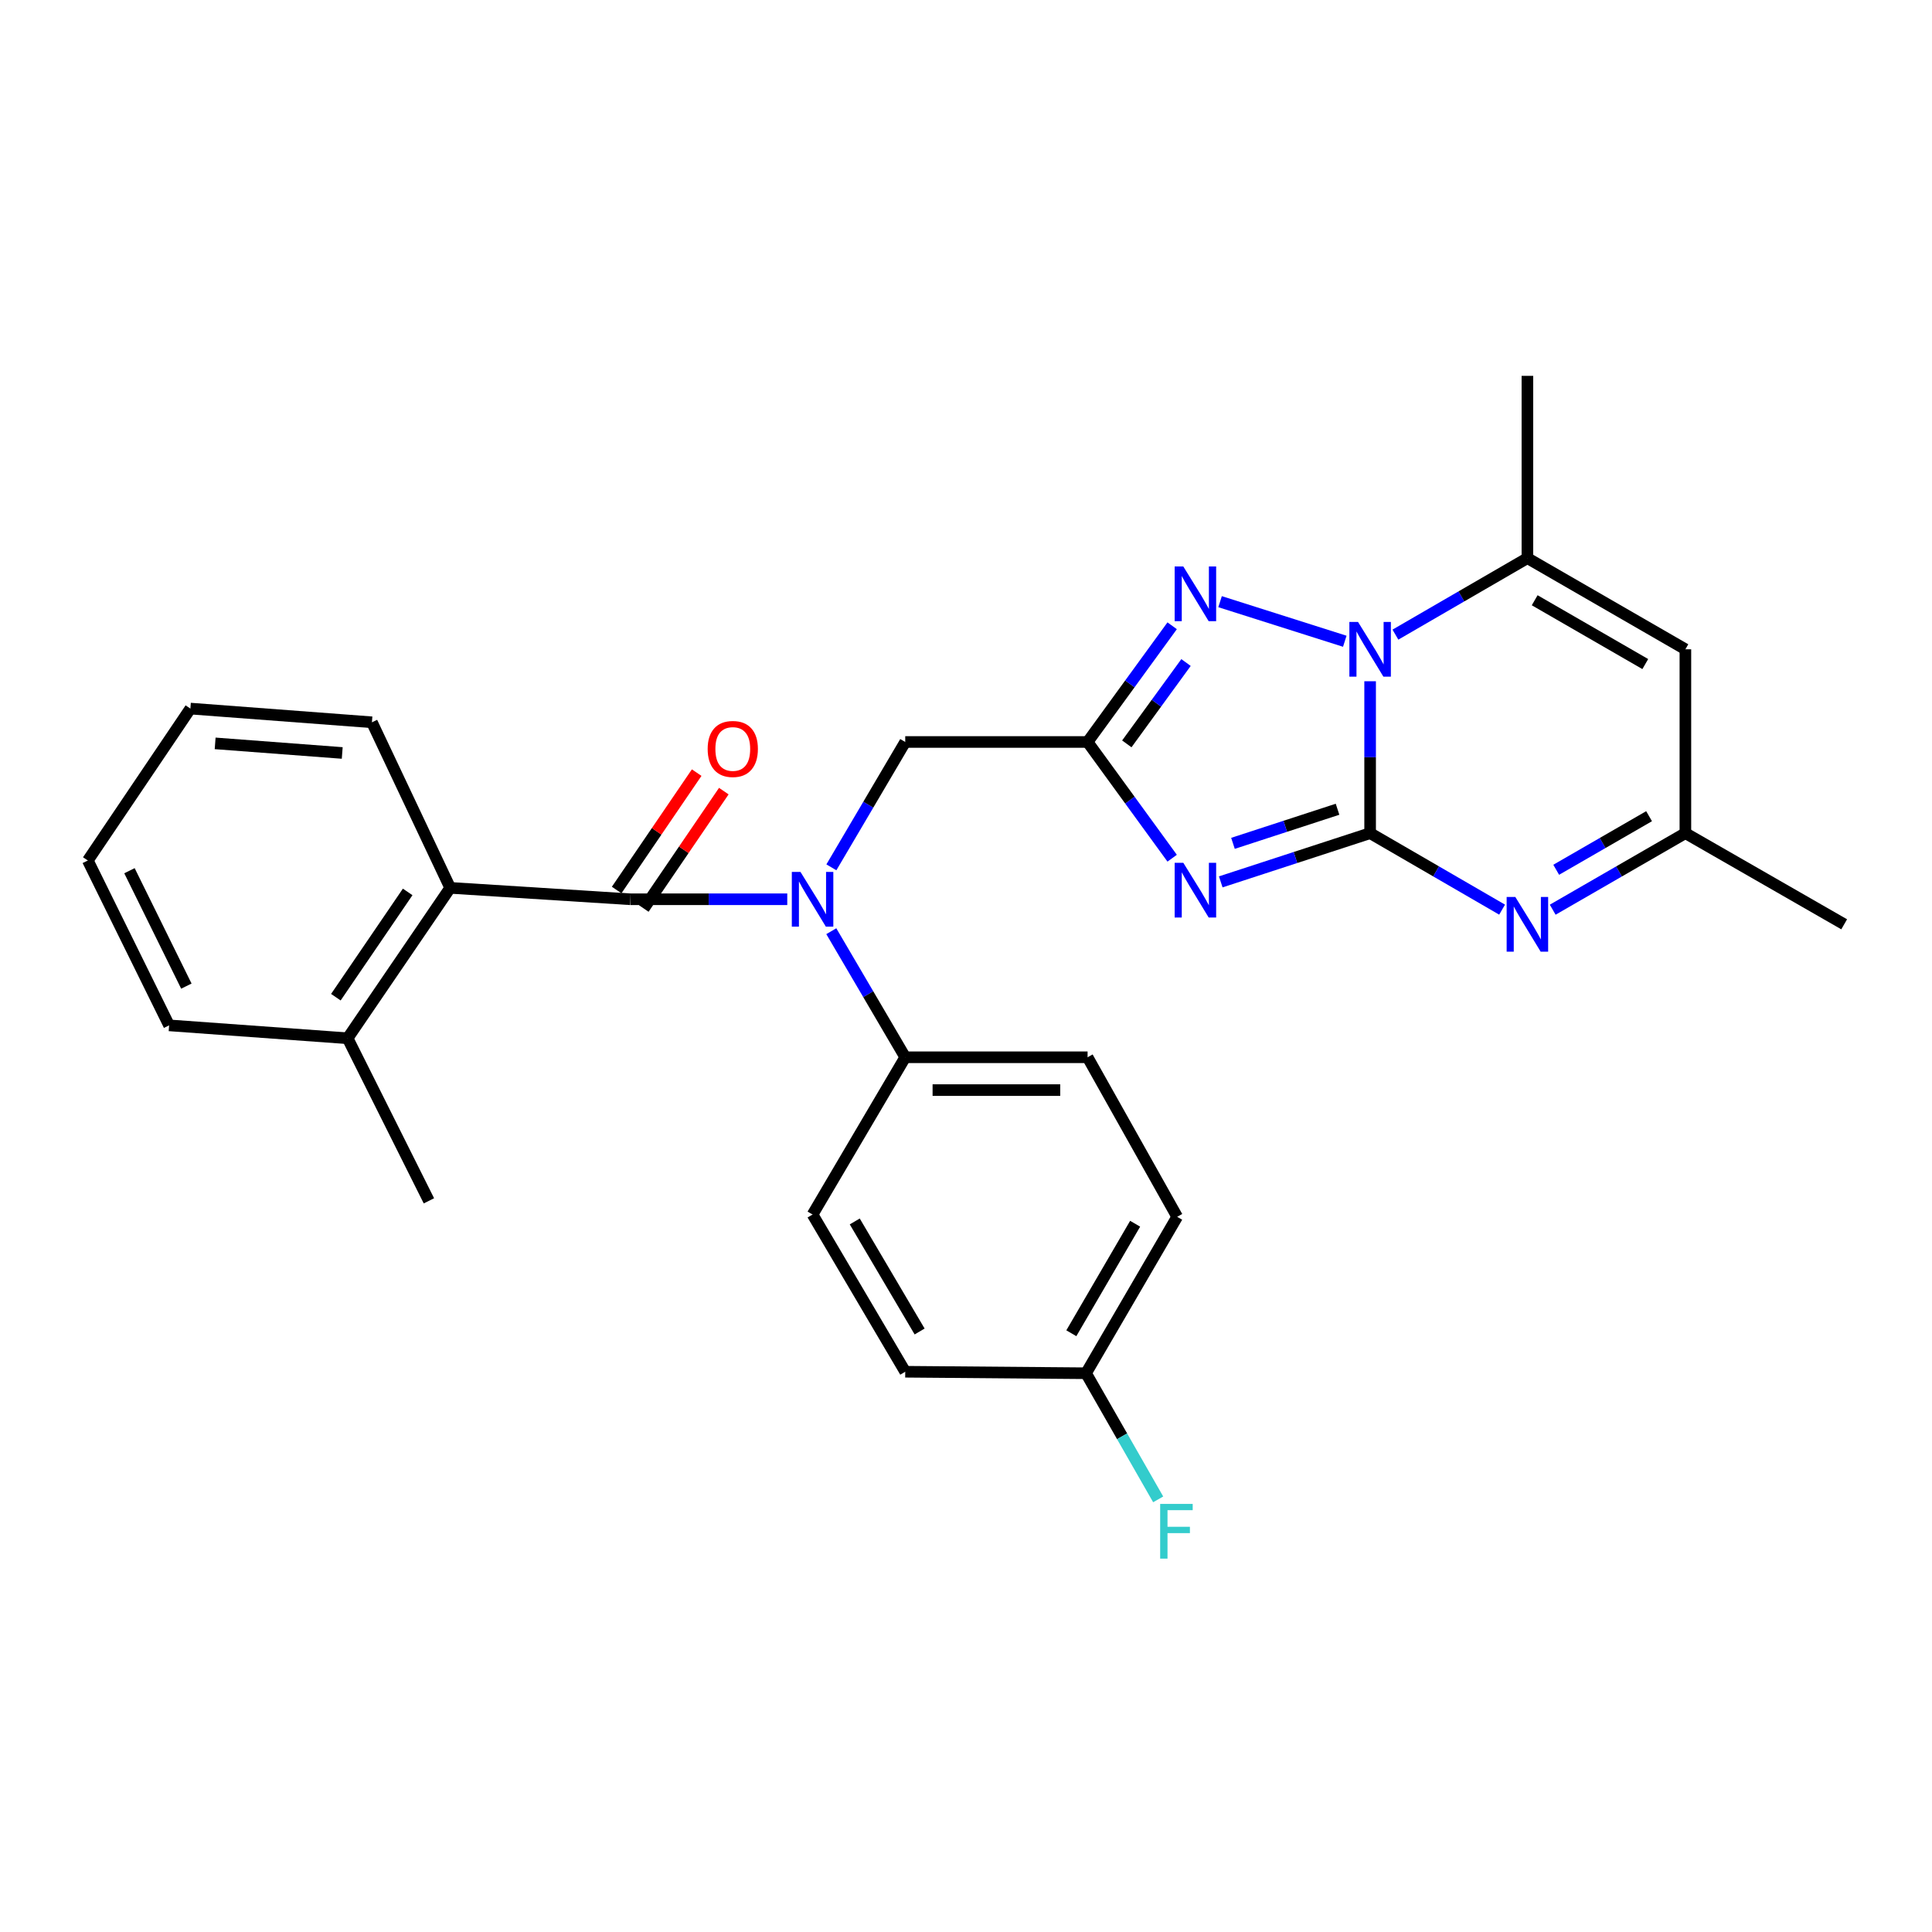 <?xml version='1.0' encoding='iso-8859-1'?>
<svg version='1.1' baseProfile='full'
              xmlns='http://www.w3.org/2000/svg'
                      xmlns:rdkit='http://www.rdkit.org/xml'
                      xmlns:xlink='http://www.w3.org/1999/xlink'
                  xml:space='preserve'
width='1000px' height='1000px' viewBox='0 0 1000 1000'>
<!-- END OF HEADER -->
<rect style='opacity:1.0;fill:#FFFFFF;stroke:none' width='1000' height='1000' x='0' y='0'> </rect>
<path class='bond-0' d='M 709.173,431.239 L 670.515,443.847' style='fill:none;fill-rule:evenodd;stroke:#000000;stroke-width:6px;stroke-linecap:butt;stroke-linejoin:miter;stroke-opacity:1' />
<path class='bond-0' d='M 670.515,443.847 L 631.858,456.456' style='fill:none;fill-rule:evenodd;stroke:#0000FF;stroke-width:6px;stroke-linecap:butt;stroke-linejoin:miter;stroke-opacity:1' />
<path class='bond-0' d='M 692.306,418.864 L 665.245,427.69' style='fill:none;fill-rule:evenodd;stroke:#000000;stroke-width:6px;stroke-linecap:butt;stroke-linejoin:miter;stroke-opacity:1' />
<path class='bond-0' d='M 665.245,427.69 L 638.185,436.516' style='fill:none;fill-rule:evenodd;stroke:#0000FF;stroke-width:6px;stroke-linecap:butt;stroke-linejoin:miter;stroke-opacity:1' />
<path class='bond-1' d='M 709.173,431.239 L 709.173,391.926' style='fill:none;fill-rule:evenodd;stroke:#000000;stroke-width:6px;stroke-linecap:butt;stroke-linejoin:miter;stroke-opacity:1' />
<path class='bond-1' d='M 709.173,391.926 L 709.173,352.614' style='fill:none;fill-rule:evenodd;stroke:#0000FF;stroke-width:6px;stroke-linecap:butt;stroke-linejoin:miter;stroke-opacity:1' />
<path class='bond-4' d='M 709.173,431.239 L 743.33,451.035' style='fill:none;fill-rule:evenodd;stroke:#000000;stroke-width:6px;stroke-linecap:butt;stroke-linejoin:miter;stroke-opacity:1' />
<path class='bond-4' d='M 743.33,451.035 L 777.487,470.831' style='fill:none;fill-rule:evenodd;stroke:#0000FF;stroke-width:6px;stroke-linecap:butt;stroke-linejoin:miter;stroke-opacity:1' />
<path class='bond-2' d='M 606.709,444.203 L 584.819,414.126' style='fill:none;fill-rule:evenodd;stroke:#0000FF;stroke-width:6px;stroke-linecap:butt;stroke-linejoin:miter;stroke-opacity:1' />
<path class='bond-2' d='M 584.819,414.126 L 562.929,384.049' style='fill:none;fill-rule:evenodd;stroke:#000000;stroke-width:6px;stroke-linecap:butt;stroke-linejoin:miter;stroke-opacity:1' />
<path class='bond-3' d='M 696.061,331.913 L 631.508,311.425' style='fill:none;fill-rule:evenodd;stroke:#0000FF;stroke-width:6px;stroke-linecap:butt;stroke-linejoin:miter;stroke-opacity:1' />
<path class='bond-6' d='M 722.265,328.487 L 756.422,308.691' style='fill:none;fill-rule:evenodd;stroke:#0000FF;stroke-width:6px;stroke-linecap:butt;stroke-linejoin:miter;stroke-opacity:1' />
<path class='bond-6' d='M 756.422,308.691 L 790.58,288.894' style='fill:none;fill-rule:evenodd;stroke:#000000;stroke-width:6px;stroke-linecap:butt;stroke-linejoin:miter;stroke-opacity:1' />
<path class='bond-11' d='M 562.929,384.049 L 468.549,384.049' style='fill:none;fill-rule:evenodd;stroke:#000000;stroke-width:6px;stroke-linecap:butt;stroke-linejoin:miter;stroke-opacity:1' />
<path class='bond-28' d='M 562.929,384.049 L 584.818,353.976' style='fill:none;fill-rule:evenodd;stroke:#000000;stroke-width:6px;stroke-linecap:butt;stroke-linejoin:miter;stroke-opacity:1' />
<path class='bond-28' d='M 584.818,353.976 L 606.707,323.903' style='fill:none;fill-rule:evenodd;stroke:#0000FF;stroke-width:6px;stroke-linecap:butt;stroke-linejoin:miter;stroke-opacity:1' />
<path class='bond-28' d='M 583.237,385.028 L 598.559,363.977' style='fill:none;fill-rule:evenodd;stroke:#000000;stroke-width:6px;stroke-linecap:butt;stroke-linejoin:miter;stroke-opacity:1' />
<path class='bond-28' d='M 598.559,363.977 L 613.881,342.926' style='fill:none;fill-rule:evenodd;stroke:#0000FF;stroke-width:6px;stroke-linecap:butt;stroke-linejoin:miter;stroke-opacity:1' />
<path class='bond-10' d='M 803.68,470.861 L 838.017,451.05' style='fill:none;fill-rule:evenodd;stroke:#0000FF;stroke-width:6px;stroke-linecap:butt;stroke-linejoin:miter;stroke-opacity:1' />
<path class='bond-10' d='M 838.017,451.05 L 872.355,431.239' style='fill:none;fill-rule:evenodd;stroke:#000000;stroke-width:6px;stroke-linecap:butt;stroke-linejoin:miter;stroke-opacity:1' />
<path class='bond-10' d='M 805.488,450.197 L 829.524,436.329' style='fill:none;fill-rule:evenodd;stroke:#0000FF;stroke-width:6px;stroke-linecap:butt;stroke-linejoin:miter;stroke-opacity:1' />
<path class='bond-10' d='M 829.524,436.329 L 853.56,422.461' style='fill:none;fill-rule:evenodd;stroke:#000000;stroke-width:6px;stroke-linecap:butt;stroke-linejoin:miter;stroke-opacity:1' />
<path class='bond-5' d='M 326.205,465.456 L 366.846,465.456' style='fill:none;fill-rule:evenodd;stroke:#000000;stroke-width:6px;stroke-linecap:butt;stroke-linejoin:miter;stroke-opacity:1' />
<path class='bond-5' d='M 366.846,465.456 L 407.486,465.456' style='fill:none;fill-rule:evenodd;stroke:#0000FF;stroke-width:6px;stroke-linecap:butt;stroke-linejoin:miter;stroke-opacity:1' />
<path class='bond-9' d='M 326.205,465.456 L 233.015,459.554' style='fill:none;fill-rule:evenodd;stroke:#000000;stroke-width:6px;stroke-linecap:butt;stroke-linejoin:miter;stroke-opacity:1' />
<path class='bond-13' d='M 333.227,470.242 L 353.934,439.862' style='fill:none;fill-rule:evenodd;stroke:#000000;stroke-width:6px;stroke-linecap:butt;stroke-linejoin:miter;stroke-opacity:1' />
<path class='bond-13' d='M 353.934,439.862 L 374.642,409.482' style='fill:none;fill-rule:evenodd;stroke:#FF0000;stroke-width:6px;stroke-linecap:butt;stroke-linejoin:miter;stroke-opacity:1' />
<path class='bond-13' d='M 319.184,460.669 L 339.891,430.29' style='fill:none;fill-rule:evenodd;stroke:#000000;stroke-width:6px;stroke-linecap:butt;stroke-linejoin:miter;stroke-opacity:1' />
<path class='bond-13' d='M 339.891,430.29 L 360.599,399.91' style='fill:none;fill-rule:evenodd;stroke:#FF0000;stroke-width:6px;stroke-linecap:butt;stroke-linejoin:miter;stroke-opacity:1' />
<path class='bond-20' d='M 790.58,288.894 L 790.58,194.543' style='fill:none;fill-rule:evenodd;stroke:#000000;stroke-width:6px;stroke-linecap:butt;stroke-linejoin:miter;stroke-opacity:1' />
<path class='bond-29' d='M 790.58,288.894 L 872.355,336.075' style='fill:none;fill-rule:evenodd;stroke:#000000;stroke-width:6px;stroke-linecap:butt;stroke-linejoin:miter;stroke-opacity:1' />
<path class='bond-29' d='M 794.353,310.692 L 851.595,343.719' style='fill:none;fill-rule:evenodd;stroke:#000000;stroke-width:6px;stroke-linecap:butt;stroke-linejoin:miter;stroke-opacity:1' />
<path class='bond-7' d='M 430.32,448.933 L 449.435,416.491' style='fill:none;fill-rule:evenodd;stroke:#0000FF;stroke-width:6px;stroke-linecap:butt;stroke-linejoin:miter;stroke-opacity:1' />
<path class='bond-7' d='M 449.435,416.491 L 468.549,384.049' style='fill:none;fill-rule:evenodd;stroke:#000000;stroke-width:6px;stroke-linecap:butt;stroke-linejoin:miter;stroke-opacity:1' />
<path class='bond-12' d='M 430.28,481.986 L 449.415,514.613' style='fill:none;fill-rule:evenodd;stroke:#0000FF;stroke-width:6px;stroke-linecap:butt;stroke-linejoin:miter;stroke-opacity:1' />
<path class='bond-12' d='M 449.415,514.613 L 468.549,547.24' style='fill:none;fill-rule:evenodd;stroke:#000000;stroke-width:6px;stroke-linecap:butt;stroke-linejoin:miter;stroke-opacity:1' />
<path class='bond-8' d='M 872.355,336.075 L 872.355,431.239' style='fill:none;fill-rule:evenodd;stroke:#000000;stroke-width:6px;stroke-linecap:butt;stroke-linejoin:miter;stroke-opacity:1' />
<path class='bond-14' d='M 233.015,459.554 L 179.924,537.402' style='fill:none;fill-rule:evenodd;stroke:#000000;stroke-width:6px;stroke-linecap:butt;stroke-linejoin:miter;stroke-opacity:1' />
<path class='bond-14' d='M 211.011,461.656 L 173.847,516.149' style='fill:none;fill-rule:evenodd;stroke:#000000;stroke-width:6px;stroke-linecap:butt;stroke-linejoin:miter;stroke-opacity:1' />
<path class='bond-22' d='M 233.015,459.554 L 192.51,373.851' style='fill:none;fill-rule:evenodd;stroke:#000000;stroke-width:6px;stroke-linecap:butt;stroke-linejoin:miter;stroke-opacity:1' />
<path class='bond-23' d='M 872.355,431.239 L 954.545,478.419' style='fill:none;fill-rule:evenodd;stroke:#000000;stroke-width:6px;stroke-linecap:butt;stroke-linejoin:miter;stroke-opacity:1' />
<path class='bond-15' d='M 468.549,547.24 L 562.929,547.24' style='fill:none;fill-rule:evenodd;stroke:#000000;stroke-width:6px;stroke-linecap:butt;stroke-linejoin:miter;stroke-opacity:1' />
<path class='bond-15' d='M 482.706,564.235 L 548.772,564.235' style='fill:none;fill-rule:evenodd;stroke:#000000;stroke-width:6px;stroke-linecap:butt;stroke-linejoin:miter;stroke-opacity:1' />
<path class='bond-16' d='M 468.549,547.24 L 420.585,628.638' style='fill:none;fill-rule:evenodd;stroke:#000000;stroke-width:6px;stroke-linecap:butt;stroke-linejoin:miter;stroke-opacity:1' />
<path class='bond-24' d='M 179.924,537.402 L 222.006,621.547' style='fill:none;fill-rule:evenodd;stroke:#000000;stroke-width:6px;stroke-linecap:butt;stroke-linejoin:miter;stroke-opacity:1' />
<path class='bond-25' d='M 179.924,537.402 L 87.527,530.726' style='fill:none;fill-rule:evenodd;stroke:#000000;stroke-width:6px;stroke-linecap:butt;stroke-linejoin:miter;stroke-opacity:1' />
<path class='bond-18' d='M 562.929,547.24 L 609.307,629.818' style='fill:none;fill-rule:evenodd;stroke:#000000;stroke-width:6px;stroke-linecap:butt;stroke-linejoin:miter;stroke-opacity:1' />
<path class='bond-19' d='M 420.585,628.638 L 468.549,710.016' style='fill:none;fill-rule:evenodd;stroke:#000000;stroke-width:6px;stroke-linecap:butt;stroke-linejoin:miter;stroke-opacity:1' />
<path class='bond-19' d='M 442.421,632.215 L 475.996,689.18' style='fill:none;fill-rule:evenodd;stroke:#000000;stroke-width:6px;stroke-linecap:butt;stroke-linejoin:miter;stroke-opacity:1' />
<path class='bond-17' d='M 562.127,710.79 L 468.549,710.016' style='fill:none;fill-rule:evenodd;stroke:#000000;stroke-width:6px;stroke-linecap:butt;stroke-linejoin:miter;stroke-opacity:1' />
<path class='bond-21' d='M 562.127,710.79 L 580.799,743.429' style='fill:none;fill-rule:evenodd;stroke:#000000;stroke-width:6px;stroke-linecap:butt;stroke-linejoin:miter;stroke-opacity:1' />
<path class='bond-21' d='M 580.799,743.429 L 599.472,776.069' style='fill:none;fill-rule:evenodd;stroke:#33CCCC;stroke-width:6px;stroke-linecap:butt;stroke-linejoin:miter;stroke-opacity:1' />
<path class='bond-30' d='M 562.127,710.79 L 609.307,629.818' style='fill:none;fill-rule:evenodd;stroke:#000000;stroke-width:6px;stroke-linecap:butt;stroke-linejoin:miter;stroke-opacity:1' />
<path class='bond-30' d='M 554.52,690.088 L 587.546,633.407' style='fill:none;fill-rule:evenodd;stroke:#000000;stroke-width:6px;stroke-linecap:butt;stroke-linejoin:miter;stroke-opacity:1' />
<path class='bond-26' d='M 192.51,373.851 L 98.546,366.761' style='fill:none;fill-rule:evenodd;stroke:#000000;stroke-width:6px;stroke-linecap:butt;stroke-linejoin:miter;stroke-opacity:1' />
<path class='bond-26' d='M 177.137,389.735 L 111.361,384.771' style='fill:none;fill-rule:evenodd;stroke:#000000;stroke-width:6px;stroke-linecap:butt;stroke-linejoin:miter;stroke-opacity:1' />
<path class='bond-31' d='M 87.527,530.726 L 45.455,445.392' style='fill:none;fill-rule:evenodd;stroke:#000000;stroke-width:6px;stroke-linecap:butt;stroke-linejoin:miter;stroke-opacity:1' />
<path class='bond-31' d='M 96.459,510.411 L 67.009,450.677' style='fill:none;fill-rule:evenodd;stroke:#000000;stroke-width:6px;stroke-linecap:butt;stroke-linejoin:miter;stroke-opacity:1' />
<path class='bond-27' d='M 98.546,366.761 L 45.455,445.392' style='fill:none;fill-rule:evenodd;stroke:#000000;stroke-width:6px;stroke-linecap:butt;stroke-linejoin:miter;stroke-opacity:1' />
<path  class='atom-1' d='M 612.48 446.575
L 621.76 461.575
Q 622.68 463.055, 624.16 465.735
Q 625.64 468.415, 625.72 468.575
L 625.72 446.575
L 629.48 446.575
L 629.48 474.895
L 625.6 474.895
L 615.64 458.495
Q 614.48 456.575, 613.24 454.375
Q 612.04 452.175, 611.68 451.495
L 611.68 474.895
L 608 474.895
L 608 446.575
L 612.48 446.575
' fill='#0000FF'/>
<path  class='atom-2' d='M 702.913 321.915
L 712.193 336.915
Q 713.113 338.395, 714.593 341.075
Q 716.073 343.755, 716.153 343.915
L 716.153 321.915
L 719.913 321.915
L 719.913 350.235
L 716.033 350.235
L 706.073 333.835
Q 704.913 331.915, 703.673 329.715
Q 702.473 327.515, 702.113 326.835
L 702.113 350.235
L 698.433 350.235
L 698.433 321.915
L 702.913 321.915
' fill='#0000FF'/>
<path  class='atom-4' d='M 612.48 293.212
L 621.76 308.212
Q 622.68 309.692, 624.16 312.372
Q 625.64 315.052, 625.72 315.212
L 625.72 293.212
L 629.48 293.212
L 629.48 321.532
L 625.6 321.532
L 615.64 305.132
Q 614.48 303.212, 613.24 301.012
Q 612.04 298.812, 611.68 298.132
L 611.68 321.532
L 608 321.532
L 608 293.212
L 612.48 293.212
' fill='#0000FF'/>
<path  class='atom-5' d='M 784.32 464.259
L 793.6 479.259
Q 794.52 480.739, 796 483.419
Q 797.48 486.099, 797.56 486.259
L 797.56 464.259
L 801.32 464.259
L 801.32 492.579
L 797.44 492.579
L 787.48 476.179
Q 786.32 474.259, 785.08 472.059
Q 783.88 469.859, 783.52 469.179
L 783.52 492.579
L 779.84 492.579
L 779.84 464.259
L 784.32 464.259
' fill='#0000FF'/>
<path  class='atom-8' d='M 414.325 451.296
L 423.605 466.296
Q 424.525 467.776, 426.005 470.456
Q 427.485 473.136, 427.565 473.296
L 427.565 451.296
L 431.325 451.296
L 431.325 479.616
L 427.445 479.616
L 417.485 463.216
Q 416.325 461.296, 415.085 459.096
Q 413.885 456.896, 413.525 456.216
L 413.525 479.616
L 409.845 479.616
L 409.845 451.296
L 414.325 451.296
' fill='#0000FF'/>
<path  class='atom-14' d='M 366.287 387.66
Q 366.287 380.86, 369.647 377.06
Q 373.007 373.26, 379.287 373.26
Q 385.567 373.26, 388.927 377.06
Q 392.287 380.86, 392.287 387.66
Q 392.287 394.54, 388.887 398.46
Q 385.487 402.34, 379.287 402.34
Q 373.047 402.34, 369.647 398.46
Q 366.287 394.58, 366.287 387.66
M 379.287 399.14
Q 383.607 399.14, 385.927 396.26
Q 388.287 393.34, 388.287 387.66
Q 388.287 382.1, 385.927 379.3
Q 383.607 376.46, 379.287 376.46
Q 374.967 376.46, 372.607 379.26
Q 370.287 382.06, 370.287 387.66
Q 370.287 393.38, 372.607 396.26
Q 374.967 399.14, 379.287 399.14
' fill='#FF0000'/>
<path  class='atom-22' d='M 600.5 778.424
L 617.34 778.424
L 617.34 781.664
L 604.3 781.664
L 604.3 790.264
L 615.9 790.264
L 615.9 793.544
L 604.3 793.544
L 604.3 806.744
L 600.5 806.744
L 600.5 778.424
' fill='#33CCCC'/>
</svg>
